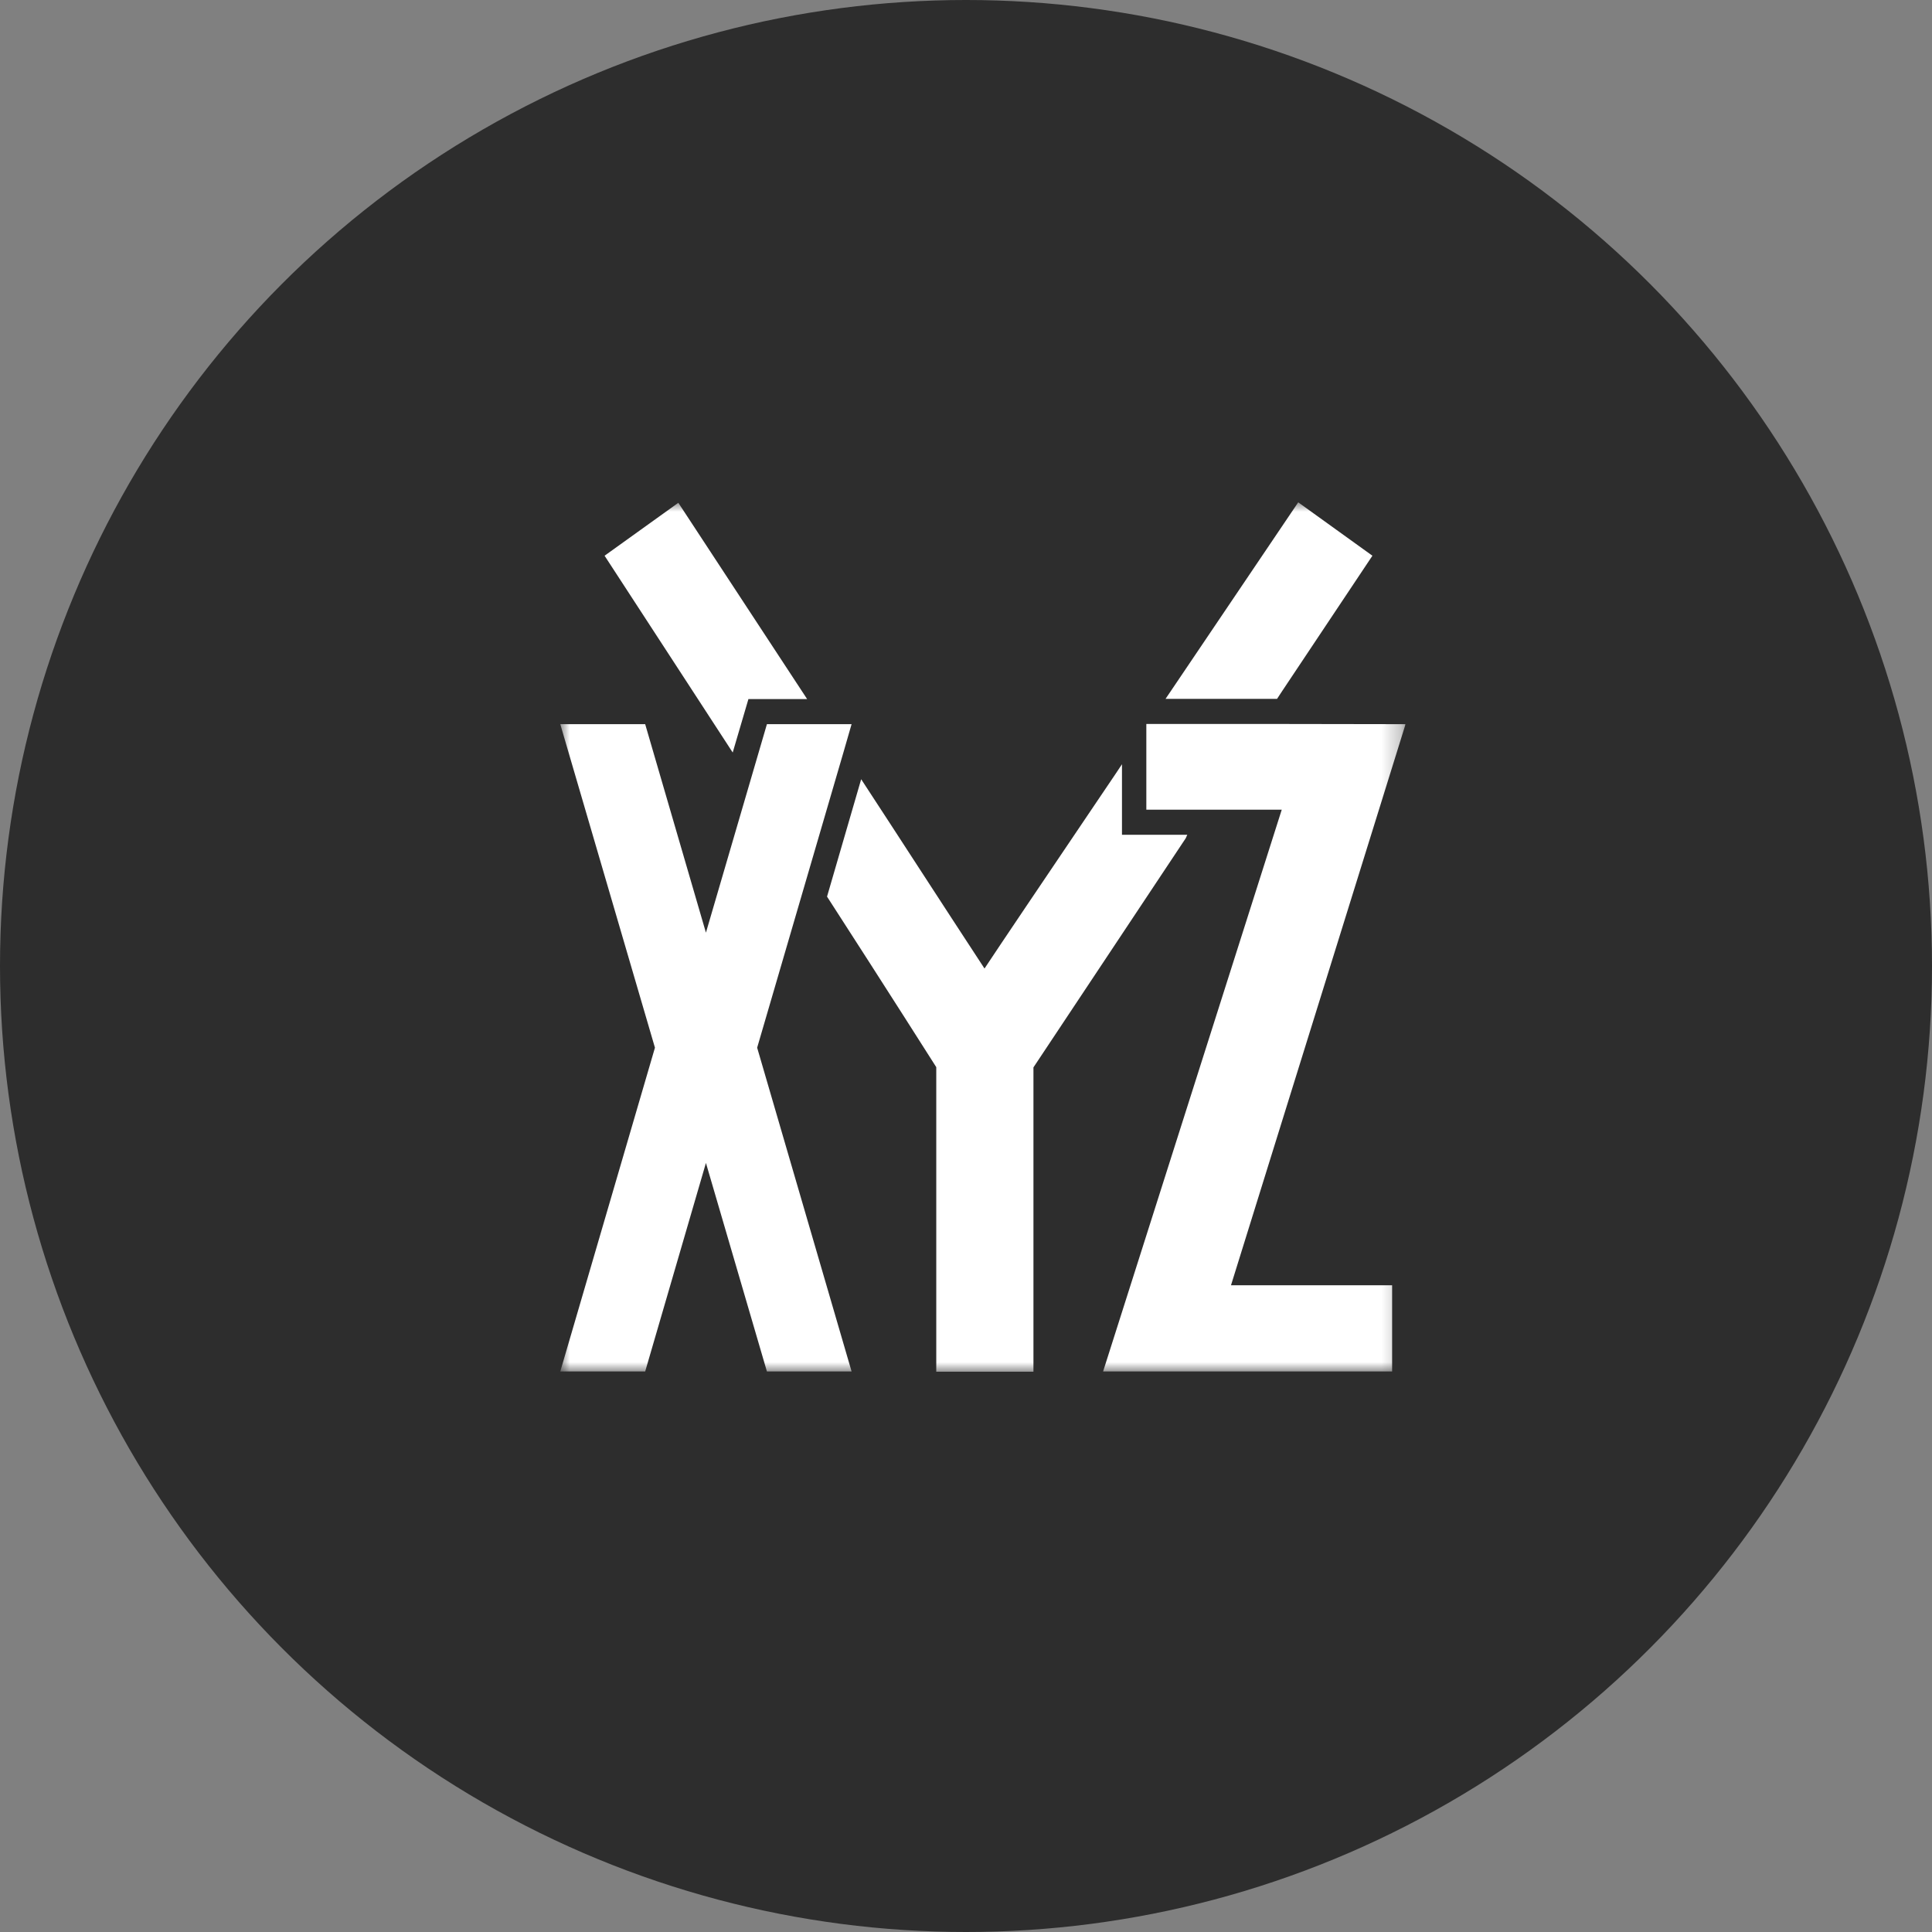 <?xml version="1.0" encoding="UTF-8"?> <svg xmlns="http://www.w3.org/2000/svg" width="100" height="100" viewBox="0 0 100 100" fill="none"><rect x="0" y="0" width="100" height="100" fill="#808080" stroke="none"/><circle cx="50" cy="50" r="50" fill="#2D2D2D"></circle><g clip-path="url(#clip0_19_99)"><mask id="mask0_19_99" style="mask-type:luminance" maskUnits="userSpaceOnUse" x="29" y="26" width="44" height="45"><path d="M72.75 26H29V71H72.75V26Z" fill="white"></path></mask><g mask="url(#mask0_19_99)"><path d="M66.371 35.76C68.032 33.263 71.036 28.764 71.036 28.764L67.196 26L60.599 35.773L60.328 36.173H66.1L66.371 35.76Z" fill="white"></path><path d="M61.454 43.207H58.073V39.557L57.767 40.018L56.578 41.779C54.09 45.465 51.752 48.927 50.958 50.131C49.888 48.5 48.739 46.731 47.595 44.972C46.563 43.383 45.535 41.8 44.574 40.333L42.807 46.408C45.893 51.186 48.461 55.236 48.461 55.236V71H53.491V55.248C53.491 55.248 56.907 50.107 61.372 43.389L61.454 43.207Z" fill="white"></path><path d="M38.738 36.185L37.925 38.95C36.835 37.278 35.742 35.597 34.687 33.976C33.486 32.129 32.334 30.359 31.293 28.764L35.11 26.024L41.754 36.149L41.777 36.185H38.738Z" fill="white"></path><path d="M72.751 37.483L65.248 37.471H59.334V41.909H66.343L57.096 70.987H72.056V66.525H63.716L72.751 37.483Z" fill="white"></path><path d="M43.654 38.95L39.19 54.228L44.078 70.987H39.696L36.539 60.194L33.394 70.987H29L33.9 54.228L29 37.482H33.394L36.539 48.274L39.696 37.482H44.078L43.654 38.95Z" fill="white"></path></g></g><defs><clipPath id="clip0_19_99"><rect width="43.75" height="45" fill="white" transform="translate(29 26)"></rect></clipPath></defs></svg> 